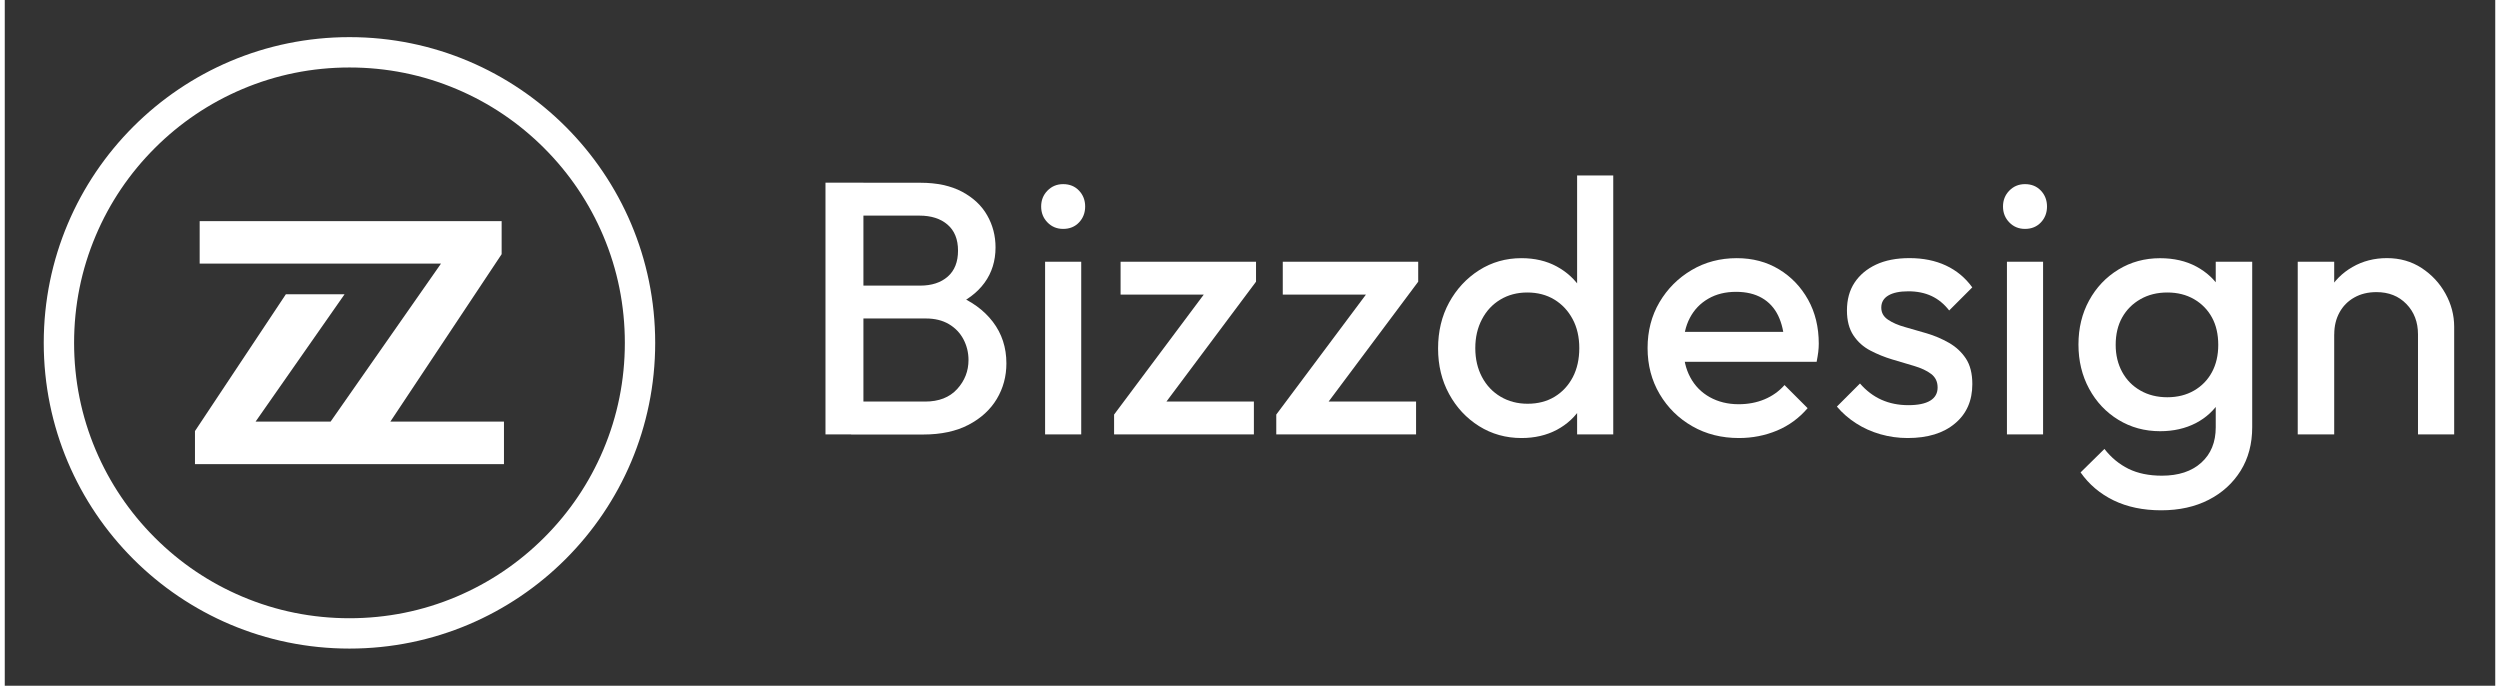 <?xml version="1.0" encoding="utf-8"?><!-- Generator: Adobe Illustrator 26.0.1, SVG Export Plug-In . SVG Version: 6.00 Build 0)  --><svg xmlns="http://www.w3.org/2000/svg" xmlns:xlink="http://www.w3.org/1999/xlink" version="1.1" id="Layer_16238a4c14c41e" x="0px" y="0px" viewBox="0 0 525.18 144.6" style="enable-background:new 0 0 525.18 144.6;" xml:space="preserve" aria-hidden="true" width="525px" height="144px"><rect x="0" y="0" width="525.18" height="144.6" fill="#333333" stroke="none"/><defs><linearGradient class="cerosgradient" data-cerosgradient="true" id="CerosGradient_id793a06d56" gradientUnits="userSpaceOnUse" x1="50%" y1="100%" x2="50%" y2="0%"><stop offset="0%" stop-color="#d1d1d1"/><stop offset="100%" stop-color="#d1d1d1"/></linearGradient><linearGradient/></defs>
<style type="text/css">
	.st0-6238a4c14c41e{fill:#FFFFFF;}
</style>
<g>
	<g>
		<path class="st0-6238a4c14c41e" d="M173.07,91.61V38.52h8v53.09H173.07z M178.48,91.61v-6.93h15.61c2.89,0,5.14-0.88,6.74-2.63    c1.6-1.75,2.4-3.8,2.4-6.13c0-1.57-0.36-3.03-1.07-4.38c-0.71-1.34-1.74-2.41-3.08-3.2c-1.35-0.79-2.96-1.18-4.84-1.18h-15.77    v-6.93h14.55c2.44,0,4.38-0.63,5.83-1.9c1.45-1.27,2.17-3.1,2.17-5.48c0-2.39-0.74-4.21-2.21-5.48c-1.47-1.27-3.45-1.9-5.94-1.9    h-14.4v-6.93h14.62c3.5,0,6.44,0.64,8.8,1.9c2.36,1.27,4.13,2.93,5.29,4.99c1.17,2.06,1.75,4.3,1.75,6.74    c0,2.84-0.77,5.33-2.32,7.46c-1.55,2.13-3.8,3.81-6.74,5.03l0.61-2.51c3.35,1.32,5.98,3.23,7.88,5.71    c1.9,2.49,2.86,5.41,2.86,8.76c0,2.74-0.67,5.24-2.02,7.5c-1.35,2.26-3.33,4.08-5.94,5.45c-2.62,1.37-5.8,2.06-9.56,2.06H178.48z"/>
		<path class="st0-6238a4c14c41e" d="M223.19,48.27c-1.32,0-2.43-0.46-3.31-1.37c-0.89-0.91-1.33-2.03-1.33-3.35c0-1.32,0.44-2.44,1.33-3.35    c0.89-0.91,1.99-1.37,3.31-1.37c1.37,0,2.49,0.46,3.35,1.37c0.86,0.91,1.29,2.03,1.29,3.35c0,1.32-0.43,2.44-1.29,3.35    C225.68,47.81,224.56,48.27,223.19,48.27z M219.38,91.61V55.2H227v36.41H219.38z"/>
		<path class="st0-6238a4c14c41e" d="M233.93,87.42l20.95-28.03h8.99l-20.95,28.03H233.93z M233.93,91.61v-4.19l6.86-2.74h22.62v6.93H233.93z     M235.3,62.13V55.2h28.56v4.19l-7.01,2.74H235.3z"/>
		<path class="st0-6238a4c14c41e" d="M268.13,87.42l20.95-28.03h8.99l-20.95,28.03H268.13z M268.13,91.61v-4.19l6.86-2.74h22.62v6.93H268.13z     M269.5,62.13V55.2h28.56v4.19l-7.01,2.74H269.5z"/>
		<path class="st0-6238a4c14c41e" d="M319.84,92.37c-3.3,0-6.28-0.84-8.95-2.51c-2.67-1.68-4.77-3.93-6.32-6.78c-1.55-2.84-2.32-6.04-2.32-9.6    c0-3.6,0.77-6.83,2.32-9.67c1.55-2.84,3.66-5.12,6.32-6.82c2.67-1.7,5.65-2.55,8.95-2.55c2.79,0,5.27,0.58,7.43,1.75    c2.16,1.17,3.9,2.78,5.22,4.84c1.32,2.06,2.01,4.41,2.06,7.05v10.66c-0.1,2.64-0.79,4.99-2.06,7.05c-1.27,2.06-3,3.67-5.18,4.84    C325.12,91.79,322.63,92.37,319.84,92.37z M321.14,85.14c2.18,0,4.09-0.5,5.71-1.49c1.62-0.99,2.89-2.36,3.81-4.11    c0.91-1.75,1.37-3.8,1.37-6.13c0-2.34-0.47-4.38-1.41-6.13c-0.94-1.75-2.22-3.12-3.85-4.11c-1.63-0.99-3.53-1.49-5.71-1.49    c-2.13,0-4.02,0.5-5.67,1.49c-1.65,0.99-2.95,2.37-3.88,4.15c-0.94,1.78-1.41,3.81-1.41,6.09c0,2.28,0.47,4.32,1.41,6.09    c0.94,1.78,2.25,3.16,3.92,4.15C317.1,84.64,319,85.14,321.14,85.14z M339.19,91.61h-7.62v-9.75l1.29-8.91l-1.29-8.76V37h7.62    V91.61z"/>
		<path class="st0-6238a4c14c41e" d="M365.7,92.37c-3.66,0-6.93-0.82-9.83-2.48c-2.89-1.65-5.19-3.91-6.89-6.78c-1.7-2.87-2.55-6.11-2.55-9.71    c0-3.61,0.84-6.83,2.51-9.67c1.68-2.84,3.93-5.1,6.78-6.78c2.84-1.68,6.02-2.51,9.52-2.51c3.35,0,6.32,0.79,8.91,2.36    c2.59,1.57,4.63,3.71,6.13,6.4c1.5,2.69,2.25,5.79,2.25,9.29c0,0.56-0.04,1.14-0.11,1.75c-0.08,0.61-0.19,1.29-0.34,2.06h-30.24    v-6.32h26.28l-2.82,2.44c-0.1-2.29-0.55-4.24-1.33-5.86c-0.79-1.62-1.93-2.87-3.43-3.73c-1.5-0.86-3.31-1.29-5.45-1.29    c-2.24,0-4.19,0.48-5.86,1.45c-1.68,0.97-2.97,2.31-3.88,4.04c-0.91,1.73-1.37,3.78-1.37,6.17c0,2.44,0.48,4.56,1.45,6.36    c0.96,1.8,2.34,3.2,4.11,4.19c1.78,0.99,3.81,1.49,6.09,1.49c1.98,0,3.8-0.34,5.45-1.03c1.65-0.69,3.06-1.69,4.23-3.01l4.87,4.87    c-1.78,2.08-3.92,3.66-6.44,4.72C371.22,91.84,368.54,92.37,365.7,92.37z"/>
		<path class="st0-6238a4c14c41e" d="M401.27,92.37c-1.98,0-3.9-0.27-5.75-0.8c-1.85-0.53-3.55-1.29-5.1-2.29c-1.55-0.99-2.91-2.17-4.07-3.54    l4.87-4.87c1.32,1.52,2.83,2.67,4.53,3.43c1.7,0.76,3.59,1.14,5.67,1.14c2.03,0,3.57-0.32,4.61-0.95    c1.04-0.63,1.56-1.56,1.56-2.78s-0.46-2.17-1.37-2.86c-0.91-0.69-2.11-1.24-3.58-1.68c-1.47-0.43-3.01-0.89-4.61-1.37    c-1.6-0.48-3.14-1.1-4.61-1.87c-1.47-0.76-2.67-1.83-3.58-3.2c-0.91-1.37-1.37-3.12-1.37-5.26c0-2.28,0.53-4.24,1.6-5.86    c1.07-1.62,2.58-2.89,4.53-3.81c1.95-0.91,4.3-1.37,7.05-1.37c2.89,0,5.46,0.52,7.69,1.56c2.23,1.04,4.09,2.58,5.56,4.61    l-4.87,4.87c-1.07-1.37-2.31-2.39-3.73-3.05c-1.42-0.66-3.05-0.99-4.87-0.99c-1.83,0-3.24,0.29-4.23,0.88    c-0.99,0.58-1.49,1.44-1.49,2.55c0,1.07,0.47,1.92,1.41,2.55c0.94,0.64,2.13,1.16,3.58,1.56c1.45,0.41,2.98,0.85,4.61,1.33    c1.62,0.48,3.17,1.14,4.65,1.98c1.47,0.84,2.67,1.94,3.58,3.31c0.91,1.37,1.37,3.17,1.37,5.41c0,3.5-1.22,6.27-3.66,8.3    C408.81,91.36,405.48,92.37,401.27,92.37z"/>
		<path class="st0-6238a4c14c41e" d="M426.02,48.27c-1.32,0-2.43-0.46-3.31-1.37c-0.89-0.91-1.33-2.03-1.33-3.35c0-1.32,0.44-2.44,1.33-3.35    c0.89-0.91,1.99-1.37,3.31-1.37c1.37,0,2.49,0.46,3.35,1.37c0.86,0.91,1.29,2.03,1.29,3.35c0,1.32-0.43,2.44-1.29,3.35    C428.51,47.81,427.39,48.27,426.02,48.27z M422.21,91.61V55.2h7.62v36.41H422.21z"/>
		<path class="st0-6238a4c14c41e" d="M454.51,90.93c-3.25,0-6.18-0.8-8.8-2.4c-2.62-1.6-4.67-3.78-6.17-6.55c-1.5-2.77-2.25-5.88-2.25-9.33    c0-3.45,0.75-6.55,2.25-9.29c1.5-2.74,3.55-4.91,6.17-6.51c2.61-1.6,5.55-2.4,8.8-2.4c2.89,0,5.43,0.58,7.62,1.75    c2.18,1.17,3.9,2.76,5.14,4.76c1.24,2.01,1.92,4.38,2.02,7.12v9.29c-0.1,2.64-0.79,4.99-2.06,7.05c-1.27,2.06-3,3.66-5.18,4.8    C459.86,90.35,457.35,90.93,454.51,90.93z M454.73,107.61c-3.81,0-7.15-0.7-10.02-2.09c-2.87-1.4-5.19-3.36-6.97-5.9l5.03-4.95    c1.42,1.83,3.11,3.22,5.07,4.19c1.95,0.96,4.3,1.45,7.05,1.45c3.5,0,6.27-0.91,8.3-2.74c2.03-1.83,3.05-4.32,3.05-7.46V81.1    l1.37-8.07l-1.37-8.15V55.2h7.69v34.89c0,3.5-0.81,6.56-2.44,9.18c-1.63,2.61-3.87,4.66-6.74,6.13    C461.88,106.87,458.54,107.61,454.73,107.61z M456.03,83.77c2.13,0,4.01-0.47,5.64-1.41c1.62-0.94,2.88-2.23,3.77-3.88    c0.89-1.65,1.33-3.57,1.33-5.75c0-2.23-0.44-4.16-1.33-5.79c-0.89-1.62-2.15-2.91-3.77-3.85c-1.63-0.94-3.5-1.41-5.64-1.41    c-2.13,0-4.03,0.47-5.67,1.41c-1.65,0.94-2.93,2.22-3.85,3.85c-0.91,1.63-1.37,3.55-1.37,5.79c0,2.13,0.46,4.04,1.37,5.71    c0.91,1.68,2.2,2.98,3.85,3.92C452,83.3,453.9,83.77,456.03,83.77z"/>
		<path class="st0-6238a4c14c41e" d="M483.53,91.61V55.2h7.69v36.41H483.53z M508.89,91.61v-21.1c0-2.59-0.81-4.72-2.44-6.4    c-1.63-1.68-3.73-2.51-6.32-2.51c-1.78,0-3.34,0.38-4.68,1.14c-1.35,0.76-2.39,1.82-3.12,3.16c-0.74,1.35-1.1,2.88-1.1,4.61    l-3.12-1.68c0-2.79,0.62-5.27,1.87-7.43c1.24-2.16,2.94-3.86,5.1-5.1c2.16-1.24,4.58-1.87,7.27-1.87c2.74,0,5.18,0.7,7.31,2.09    c2.13,1.4,3.81,3.2,5.03,5.41c1.22,2.21,1.83,4.53,1.83,6.97v22.7H508.89z"/>
	</g>
	<g>
		<path class="st0-6238a4c14c41e" d="M72.69,7.83C37.08,7.83,8.22,36.7,8.22,72.3c0,35.61,28.86,64.47,64.47,64.47s64.47-28.86,64.47-64.47    C137.16,36.7,108.3,7.83,72.69,7.83z M113.75,113.36c-5.33,5.33-11.55,9.52-18.46,12.45c-7.15,3.03-14.76,4.56-22.6,4.56    s-15.45-1.53-22.6-4.56c-6.91-2.92-13.12-7.11-18.46-12.45c-5.33-5.33-9.52-11.55-12.45-18.46c-3.03-7.15-4.56-14.76-4.56-22.6    s1.53-15.45,4.56-22.6c2.92-6.91,7.11-13.12,12.45-18.46c5.33-5.33,11.55-9.52,18.46-12.45c7.15-3.03,14.76-4.56,22.6-4.56    s15.45,1.53,22.6,4.56c6.91,2.92,13.12,7.11,18.46,12.45c5.33,5.33,9.52,11.55,12.45,18.46c3.03,7.15,4.56,14.76,4.56,22.6    s-1.53,15.45-4.56,22.6C123.27,101.82,119.09,108.03,113.75,113.36z"/>
		<polygon class="st0-6238a4c14c41e" points="81.31,88.91 104.78,53.6 104.78,46.63 103.28,46.63 101.13,46.63 41.1,46.63 41.1,55.59 91.99,55.59     68.71,88.91 52.89,88.91 71.66,62.05 59.28,62.05 40.11,90.9 40.11,97.87 41.1,97.87 43.76,97.87 105.27,97.87 105.27,88.91   "/>
	</g>
</g>
</svg>